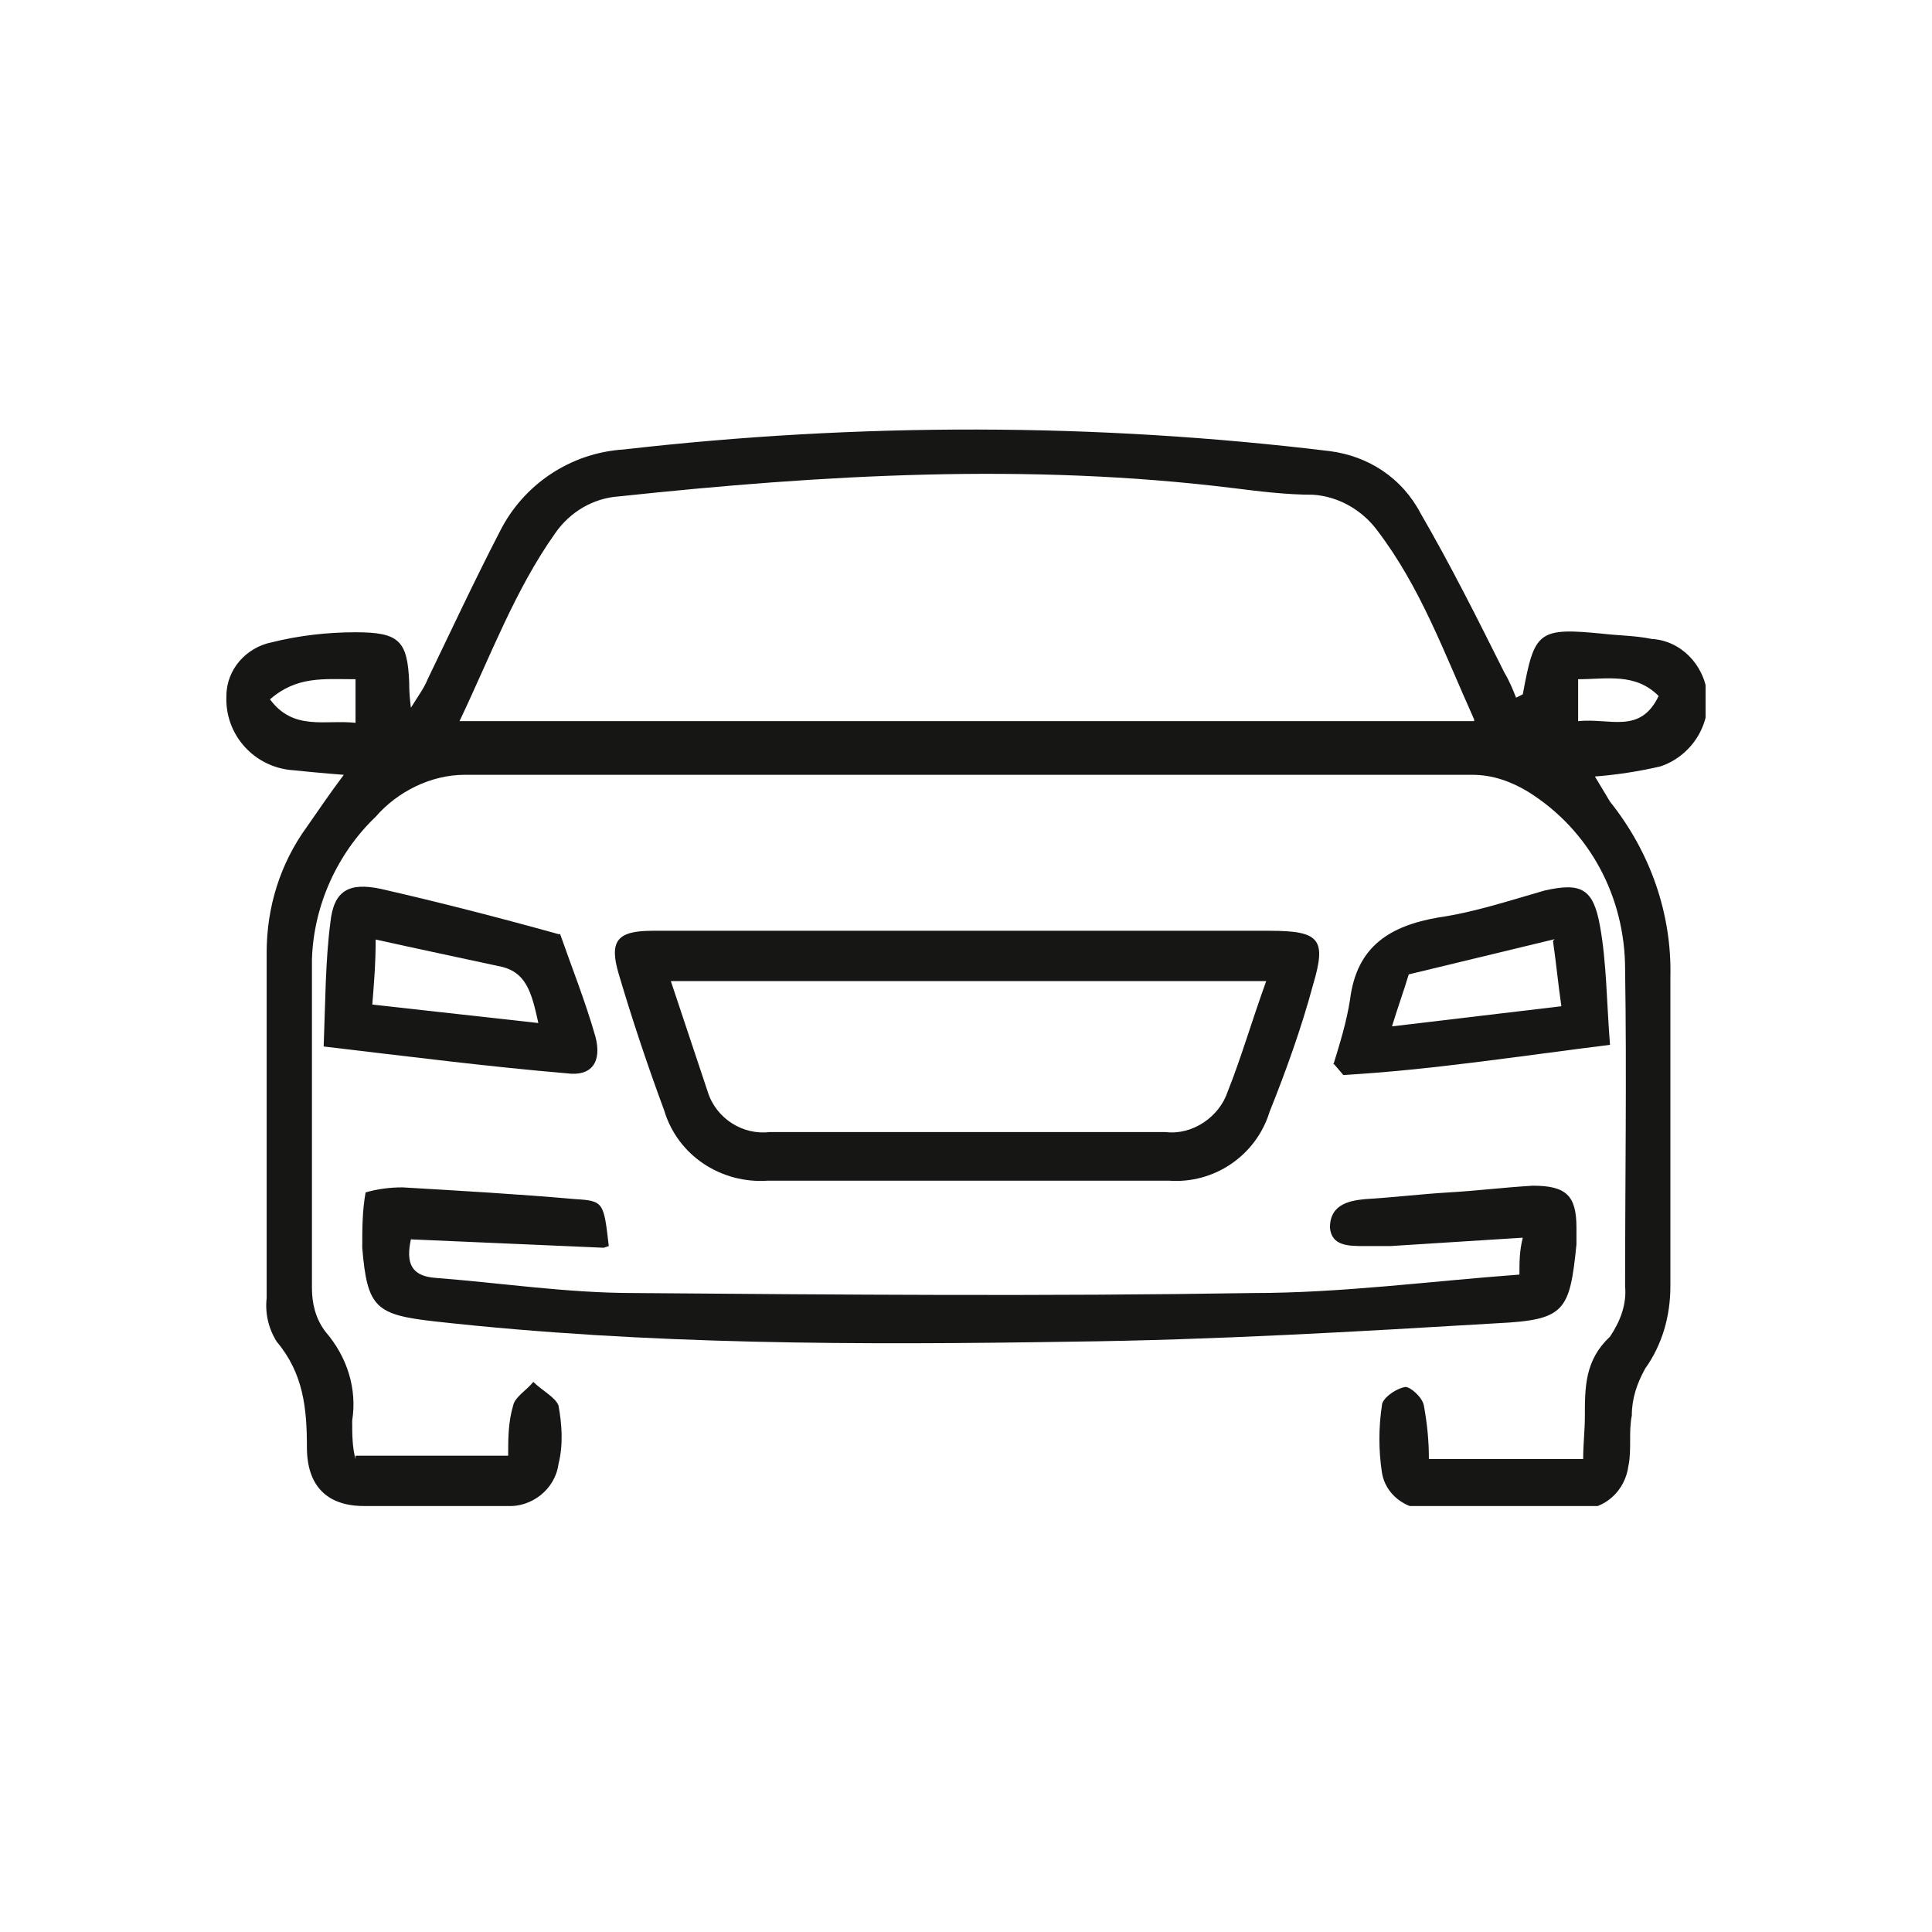 <?xml version="1.0" encoding="UTF-8"?>
<svg id="Ebene_1" data-name="Ebene 1" xmlns="http://www.w3.org/2000/svg" version="1.1" xmlns:xlink="http://www.w3.org/1999/xlink" viewBox="0 0 115.2 115.2">
  <defs>
    <style>
      .cls-1 {
        fill: none;
      }

      .cls-1, .cls-2 {
        stroke-width: 0px;
      }

      .cls-3 {
        clip-path: url(#clippath);
      }

      .cls-2 {
        fill: #161615;
      }
    </style>
    <clipPath id="clippath">
      <rect class="cls-1" x="13.4" y="25.4" width="88.3" height="64.4"/>
    </clipPath>
  </defs>
  <g id="Gruppe_64" data-name="Gruppe 64">
    <g class="cls-3">
      <g id="Gruppe_63" data-name="Gruppe 63">
        <path id="Pfad_88" data-name="Pfad 88" class="cls-2" d="M21.2,86.8h9.1c0-1,0-2,.3-3,.1-.5.8-.9,1.2-1.4.5.5,1.3.9,1.5,1.4.2,1.1.3,2.3,0,3.5-.2,1.5-1.6,2.6-3.1,2.5-2.9,0-5.7,0-8.5,0-2.2,0-3.4-1.2-3.4-3.5,0-2.3-.2-4.4-1.8-6.3-.5-.8-.7-1.7-.6-2.6,0-6.9,0-13.7,0-20.6,0-2.7.8-5.3,2.4-7.5.7-1,1.3-1.9,2.2-3.1-1.3-.1-2.3-.2-3.3-.3-2.2-.3-3.8-2.2-3.7-4.4,0-1.6,1.2-2.9,2.7-3.2,1.6-.4,3.3-.6,5-.6,2.6,0,3.1.5,3.2,3,0,.3,0,.7.1,1.5.5-.8.8-1.2,1-1.7,1.4-2.9,2.8-5.9,4.3-8.8,1.4-2.8,4.2-4.7,7.4-4.9,14-1.6,28.1-1.6,42.1.1,2.3.3,4.3,1.6,5.4,3.7,1.8,3.1,3.4,6.3,5,9.5.3.5.5,1,.7,1.5.2-.1.4-.2.4-.2.7-3.8.9-4,4.9-3.6.9.1,1.8.1,2.8.3,1.7.1,3.1,1.5,3.3,3.3.2,1.9-1,3.7-2.8,4.3-1.3.3-2.6.5-3.9.6.3.5.6,1,.9,1.5,2.4,3,3.7,6.7,3.6,10.5,0,6.1,0,12.2,0,18.4,0,1.8-.5,3.5-1.5,4.9-.5.9-.8,1.8-.8,2.8-.2,1,0,2-.2,3-.2,1.5-1.4,2.6-2.9,2.6-3,0-6,0-9.1,0-1.3,0-2.5-.9-2.7-2.2-.2-1.3-.2-2.7,0-4,0-.4.8-1,1.4-1.1.3,0,1,.6,1.1,1.1.2,1.1.3,2.1.3,3.2h9.2c0-.9.1-1.7.1-2.5,0-1.8,0-3.4,1.5-4.8.6-.9,1-1.9.9-3,0-6.3.1-12.6,0-18.9,0-4.3-2.1-8.3-5.8-10.6-1-.6-2.1-1-3.3-1-20,0-40.1,0-60.1,0-2,0-4,1-5.3,2.5-2.3,2.2-3.7,5.3-3.8,8.5,0,6.5,0,13.1,0,19.6,0,.9.2,1.8.8,2.6,1.3,1.5,1.9,3.4,1.6,5.3,0,.8,0,1.6.2,2.3M87.9,42.9c-1.8-4-3.2-7.9-5.8-11.3-.9-1.2-2.3-2-3.8-2.1-1.6,0-3.2-.2-4.8-.4-12.2-1.5-24.4-.8-36.6.5-1.5.1-2.9.9-3.8,2.2-2.4,3.4-3.8,7.2-5.7,11.2h60.5ZM94.1,43c1.9-.2,3.7.8,4.8-1.5-1.4-1.4-3.1-1-4.8-1v2.5ZM21.2,40.5c-1.9,0-3.5-.2-5.1,1.2,1.4,1.9,3.3,1.2,5.1,1.4v-2.5Z"/>
        <path id="Pfad_89" data-name="Pfad 89" class="cls-2" d="M36,74.4l-11.5-.5c-.3,1.4,0,2.2,1.5,2.3,3.9.3,7.8.9,11.8.9,12.3.1,24.6.2,36.9,0,5.3,0,10.5-.7,15.9-1.1,0-.8,0-1.4.2-2.2l-7.9.5c-.5,0-1,0-1.5,0-1,0-2,0-2.1-1.1,0-1.3,1-1.6,2.1-1.7,1.7-.1,3.3-.3,5-.4s3.3-.3,5-.4c2,0,2.6.6,2.6,2.5,0,.3,0,.7,0,1-.4,4-.7,4.5-4.7,4.7-8.4.5-16.9,1-25.4,1.1-12.6.2-25.3.2-37.9-1.2-3.6-.4-4.1-.8-4.4-4.4,0-1.1,0-2.2.2-3.3.7-.2,1.4-.3,2.2-.3,3.4.2,6.9.4,10.3.7,1.7.1,1.7.2,2,2.8"/>
        <path id="Pfad_90" data-name="Pfad 90" class="cls-2" d="M57.8,55.5c6,0,11.9,0,17.9,0,3,0,3.4.5,2.6,3.2-.7,2.6-1.6,5.1-2.6,7.6-.8,2.6-3.3,4.3-6,4.1-8,0-15.9,0-23.9,0-2.8.2-5.4-1.5-6.2-4.2-1-2.7-1.9-5.4-2.7-8.1-.6-2-.1-2.6,2-2.6,3.4,0,6.7,0,10.1,0h8.8,0ZM75.5,58.5h-35.5c.8,2.4,1.5,4.5,2.2,6.6.5,1.6,2.1,2.6,3.7,2.4,7.9,0,15.7,0,23.6,0,1.6.2,3.2-.9,3.7-2.4.8-2,1.4-4.1,2.3-6.6"/>
        <path id="Pfad_91" data-name="Pfad 91" class="cls-2" d="M33.4,55.7c.7,2,1.5,4,2.1,6.1.4,1.5-.2,2.4-1.7,2.2-4.7-.4-9.4-1-14.5-1.6.1-2.6.1-5.1.4-7.4.2-1.9,1.1-2.4,3-2,3.5.8,7,1.7,10.6,2.7M22.4,56c0,1.5-.1,2.6-.2,3.9l9.9,1.1c-.4-1.8-.7-3.1-2.4-3.4-2.3-.5-4.7-1-7.4-1.6"/>
        <path id="Pfad_92" data-name="Pfad 92" class="cls-2" d="M79.5,63.5c.4-1.3.8-2.6,1-3.9.4-3.2,2.4-4.4,5.3-4.9,2.1-.3,4.2-1,6.3-1.6,2.2-.5,2.9-.1,3.3,2.1s.4,4.6.6,7.1c-5.6.7-10.7,1.5-15.9,1.8l-.6-.7M92.7,56l-8.7,2.1c-.3,1-.6,1.8-1,3.1l10.1-1.2c-.2-1.4-.3-2.5-.5-3.9"/>
      </g>
    </g>
  </g>
</svg>